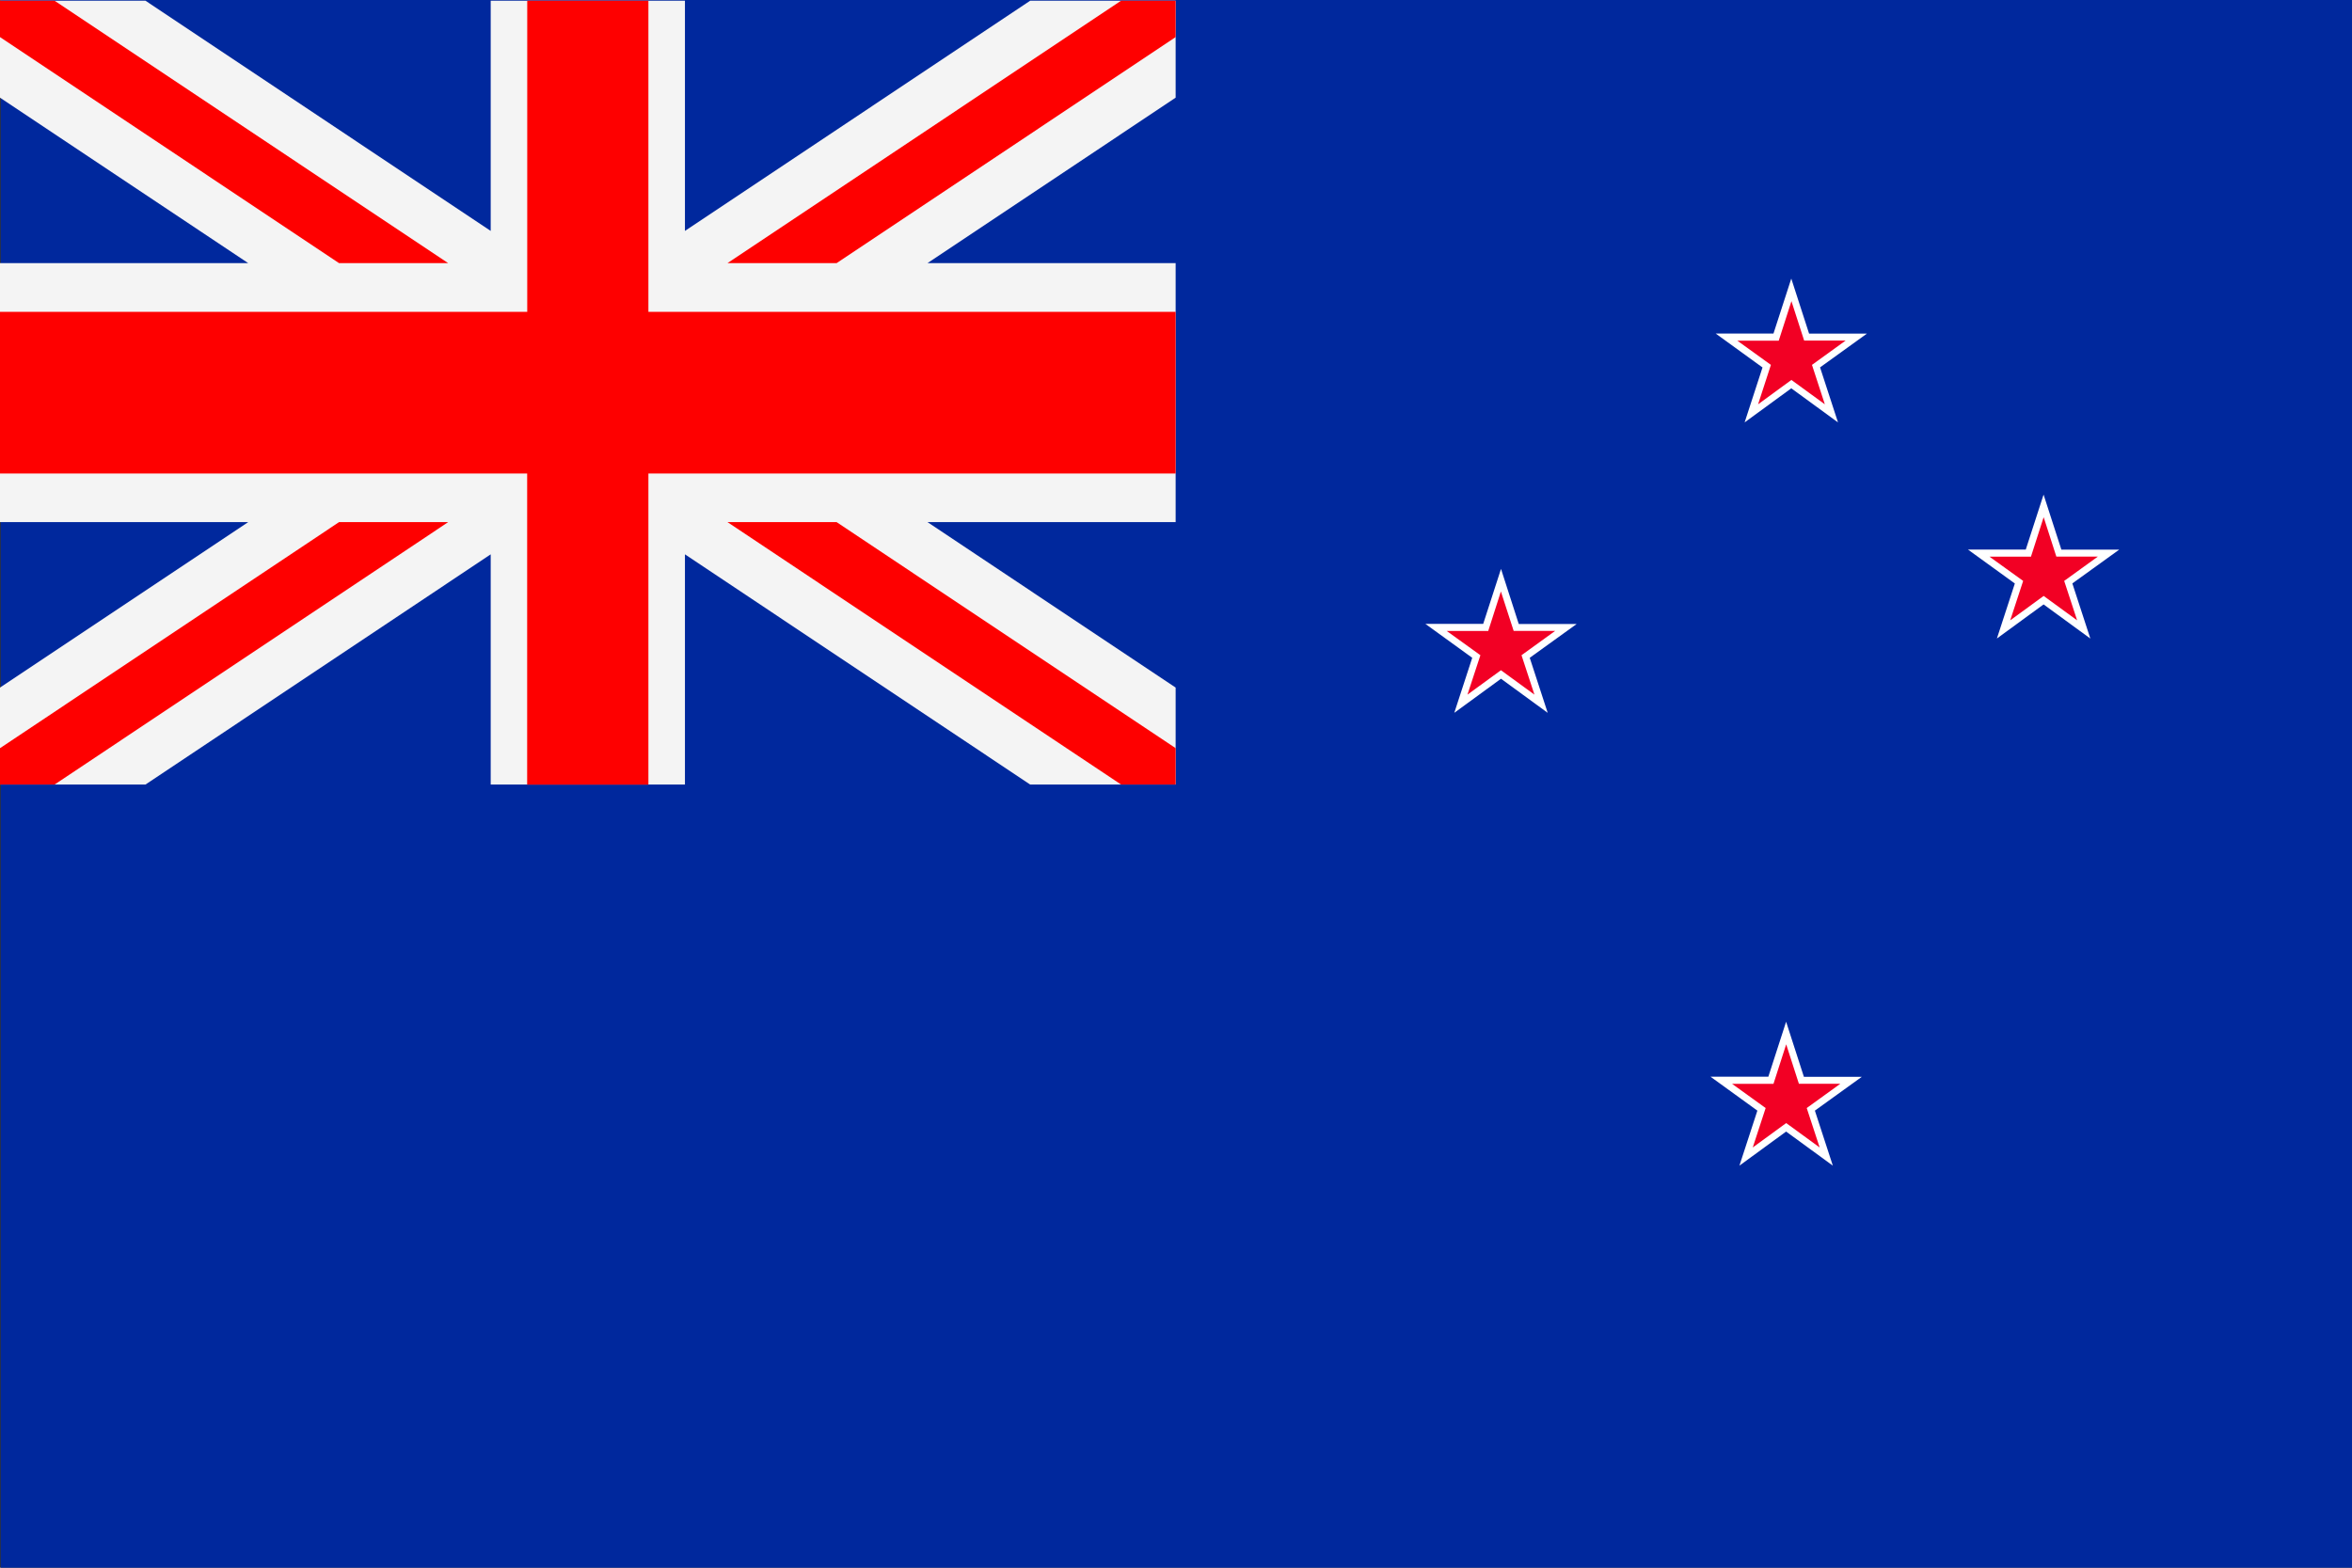 <svg width="60" height="40" viewBox="0 0 60 40" fill="none" xmlns="http://www.w3.org/2000/svg">
<rect x="0" y="0" width="60" height="40" fill="#333333" stroke="none"/>
<g clip-path="url(#clip0_1_4067)">
<path fill-rule="evenodd" clip-rule="evenodd" d="M0.018 0H30.009H60V40H30.009H0.018V0Z" fill="#00289D"/>
<path fill-rule="evenodd" clip-rule="evenodd" d="M45.564 26.358L45.954 27.564H47.222L46.196 28.304L46.59 29.508L45.566 28.762L44.543 29.508L44.937 28.304L43.911 27.562H45.178L45.568 26.358H45.564ZM52.132 12.91L52.522 14.116H53.79L52.764 14.856L53.158 16.06L52.134 15.314L51.111 16.06L51.505 14.856L50.479 14.114H51.746L52.136 12.91H52.132ZM38.291 14.806L38.68 16.012H39.948L38.922 16.752L39.316 17.956L38.292 17.21L37.269 17.956L37.663 16.752L36.637 16.01H37.905L38.294 14.806H38.291ZM45.696 7.396L46.086 8.602H47.354L46.328 9.342L46.722 10.546L45.698 9.8L44.675 10.546L45.069 9.342L44.043 8.6H45.31L45.7 7.396H45.696Z" fill="#F20024"/>
<path d="M46.756 29.742L45.564 28.872L44.373 29.742L44.831 28.338L43.635 27.472H45.111L45.564 26.07L46.018 27.476H47.494L46.298 28.338L46.756 29.742ZM45.564 28.654L46.42 29.278L46.09 28.272L46.948 27.652H45.89L45.566 26.646L45.242 27.654H44.185L45.042 28.272L44.713 29.278L45.568 28.654H45.564ZM39.482 18.188L38.291 17.318L37.099 18.188L37.557 16.784L36.361 15.918H37.837L38.291 14.516L38.744 15.922H40.22L39.024 16.784L39.482 18.188ZM38.288 17.1L39.144 17.724L38.814 16.718L39.672 16.098H38.614L38.288 15.092L37.965 16.1H36.907L37.765 16.718L37.435 17.724L38.291 17.1H38.288ZM53.324 16.292L52.132 15.422L50.941 16.292L51.399 14.888L50.203 14.022H51.678L52.132 12.62L52.586 14.024H54.062L52.866 14.886L53.324 16.29V16.292ZM52.132 15.204L52.988 15.828L52.658 14.822L53.516 14.202H52.458L52.134 13.196L51.81 14.204H50.753L51.611 14.822L51.281 15.828L52.136 15.204H52.132ZM44.505 10.78L44.962 9.376L43.767 8.51H45.242L45.696 7.108L46.15 8.512H47.626L46.43 9.374L46.888 10.778L45.696 9.908L44.505 10.778V10.78ZM45.696 9.692L46.552 10.316L46.224 9.31L47.082 8.69H46.024L45.7 7.684L45.376 8.692H44.319L45.176 9.31L44.849 10.316L45.702 9.692H45.696Z" fill="white"/>
<path fill-rule="evenodd" clip-rule="evenodd" d="M12.518 0.018H14.995H17.473V5.892L26.28 0.018H29.991V2.492L23.661 6.714H29.991V13.322H23.661L29.991 17.544V20.018H26.28L17.473 14.144V20.018H14.995H12.518V14.144L3.711 20.018H0V17.544L6.332 13.322H0V6.714H6.332L0 2.492V0.018H3.711L12.518 5.892V0.018Z" fill="#F4F4F4"/>
<path fill-rule="evenodd" clip-rule="evenodd" d="M16.541 0.018V7.956H29.991V12.082H16.541V20.02H13.448V12.082H0V7.956H13.45V0.018H16.543H16.541ZM29.991 19.09L21.342 13.322H18.558L28.599 20.018H29.991V19.09ZM21.342 6.714L29.991 0.946V0.018H28.599L18.558 6.714H21.342ZM11.433 6.714L1.392 0.018H0V0.946L8.649 6.714H11.431H11.433ZM8.649 13.322L0 19.09V20.018H1.392L11.433 13.322H8.651H8.649Z" fill="#FE0000"/>
</g>
<defs>
<clipPath id="clip0_1_4067">
<rect width="60" height="40" fill="white"/>
</clipPath>
</defs>
</svg>
